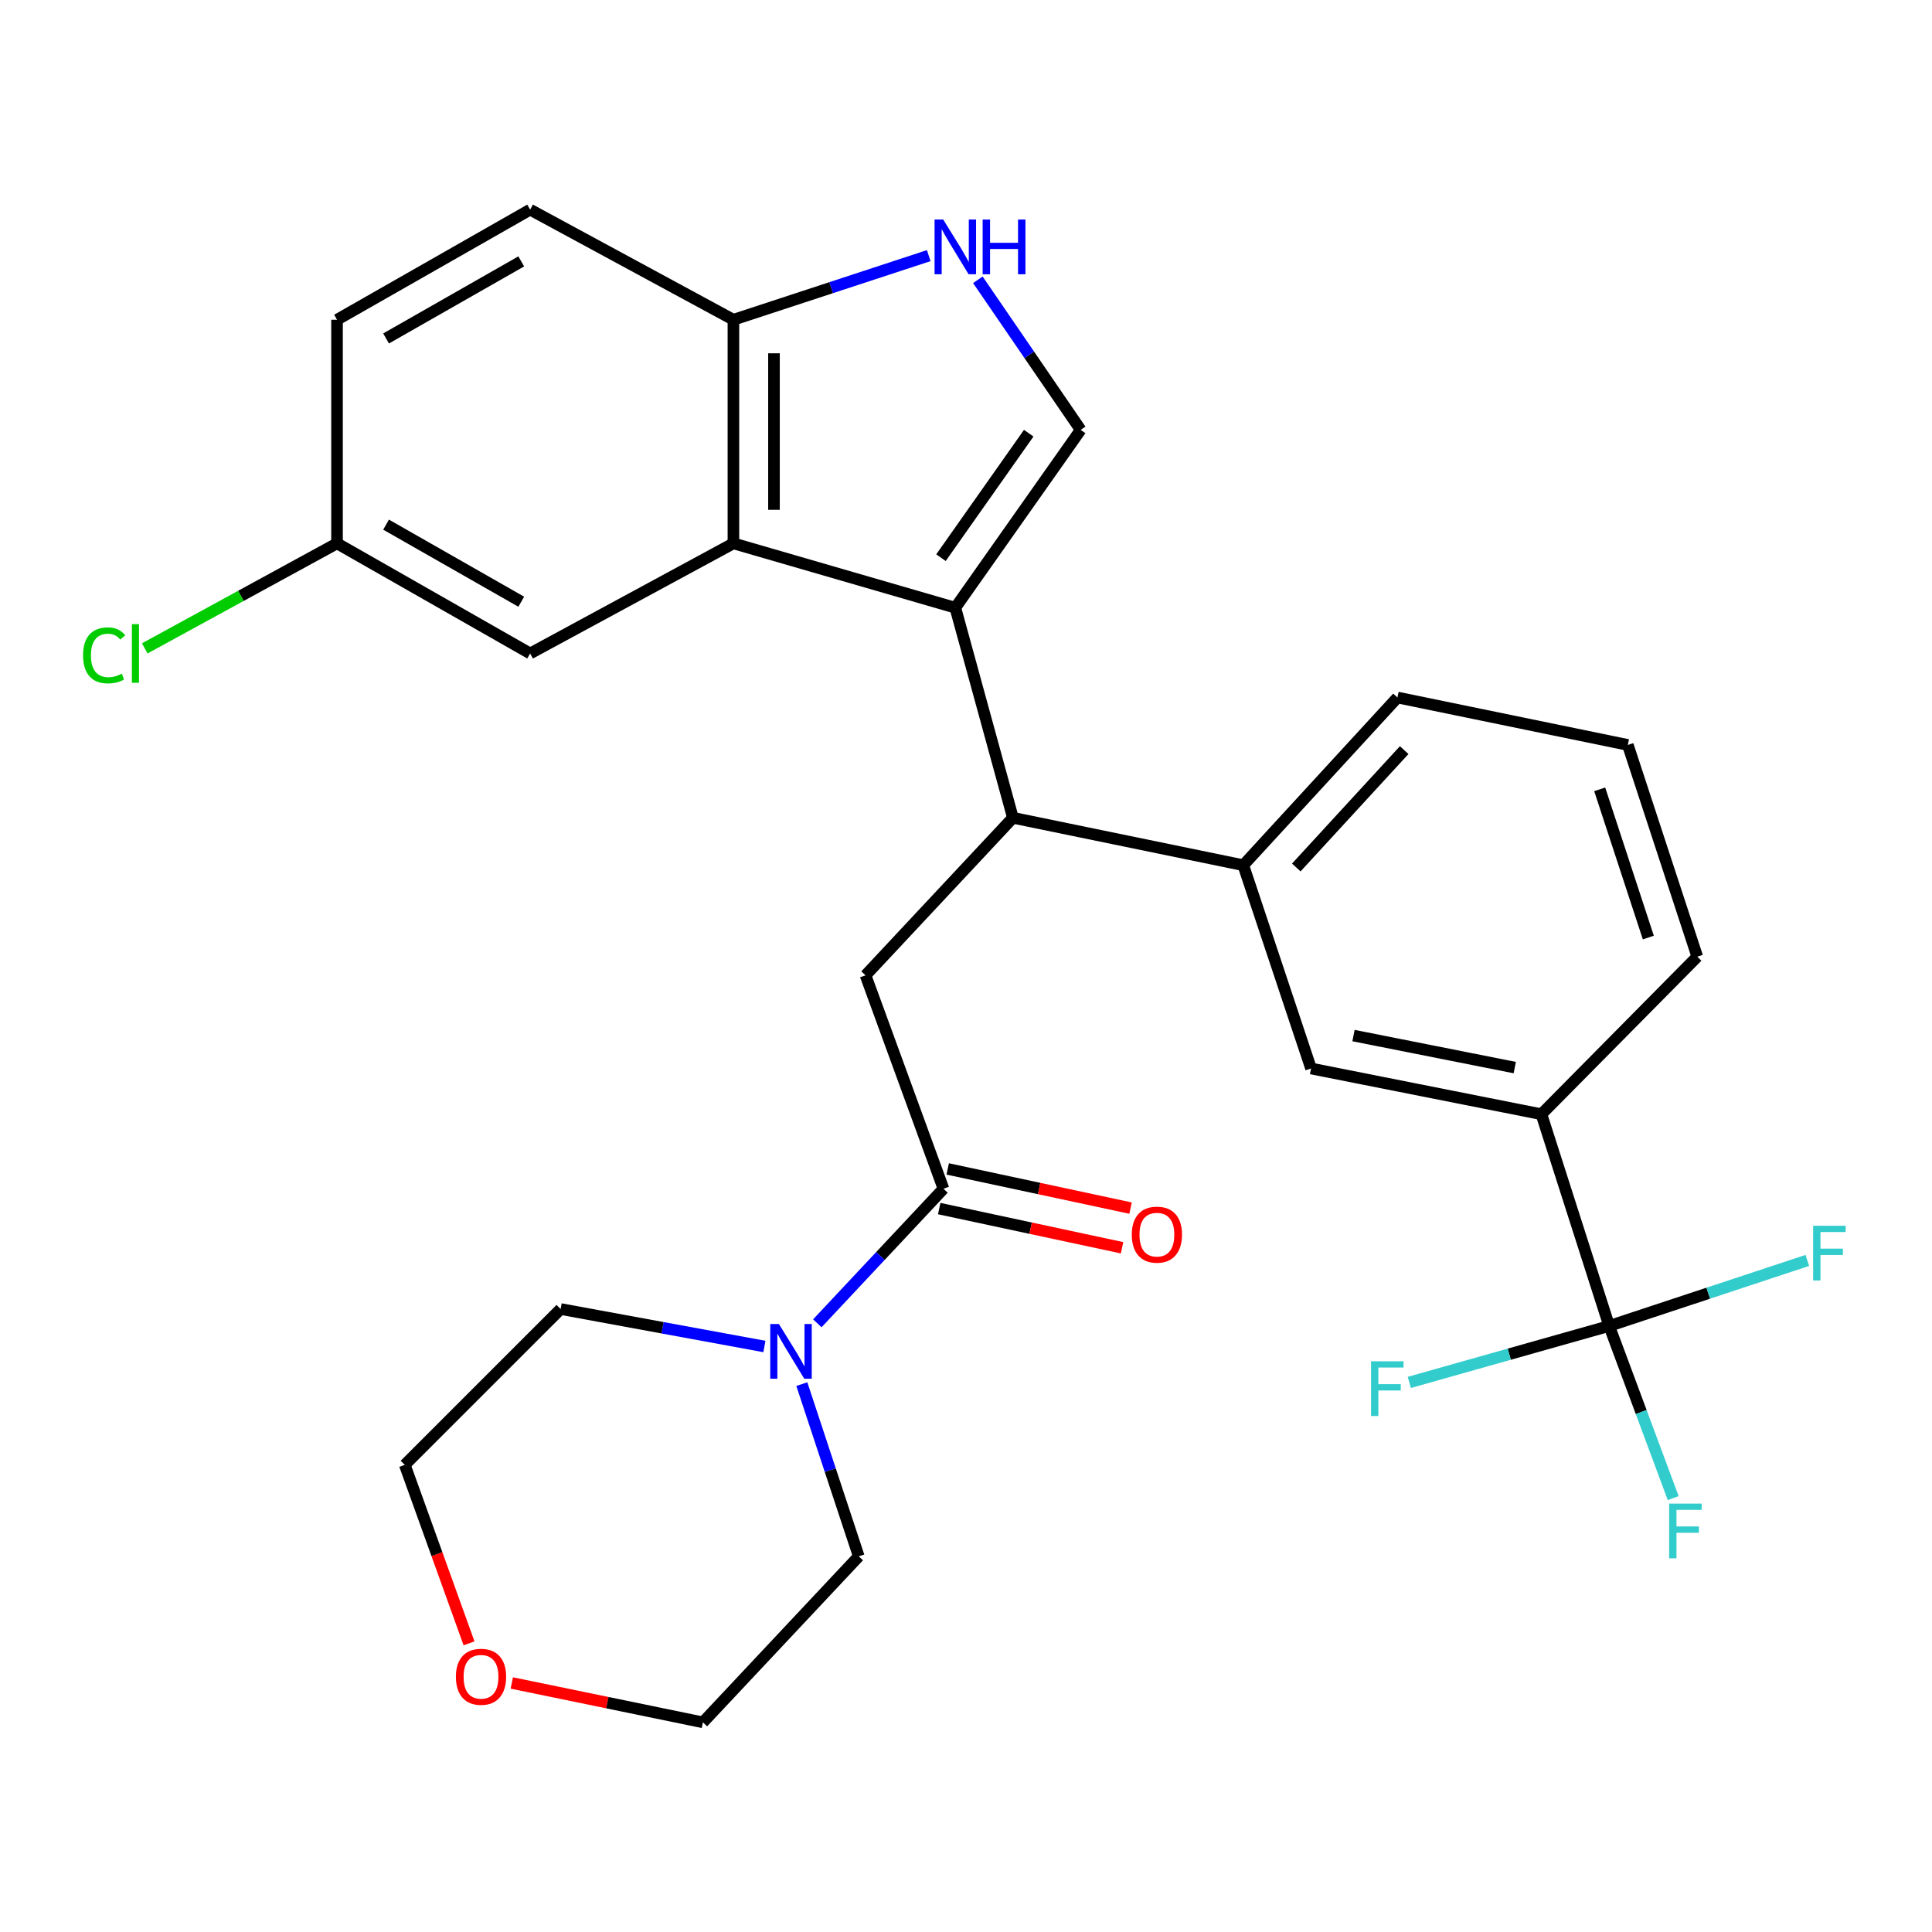 <?xml version='1.0' encoding='iso-8859-1'?>
<svg version='1.1' baseProfile='full'
              xmlns='http://www.w3.org/2000/svg'
                      xmlns:rdkit='http://www.rdkit.org/xml'
                      xmlns:xlink='http://www.w3.org/1999/xlink'
                  xml:space='preserve'
width='1000px' height='1000px' viewBox='0 0 1000 1000'>
<!-- END OF HEADER -->
<rect style='opacity:1.0;fill:#FFFFFF;stroke:none' width='1000' height='1000' x='0' y='0'> </rect>
<path class='bond-0' d='M 494.471,314.558 L 379.616,281.242' style='fill:none;fill-rule:evenodd;stroke:#000000;stroke-width:6px;stroke-linecap:butt;stroke-linejoin:miter;stroke-opacity:1' />
<path class='bond-1' d='M 494.471,314.558 L 524.278,423.279' style='fill:none;fill-rule:evenodd;stroke:#000000;stroke-width:6px;stroke-linecap:butt;stroke-linejoin:miter;stroke-opacity:1' />
<path class='bond-2' d='M 494.471,314.558 L 559.356,222.502' style='fill:none;fill-rule:evenodd;stroke:#000000;stroke-width:6px;stroke-linecap:butt;stroke-linejoin:miter;stroke-opacity:1' />
<path class='bond-2' d='M 487.046,288.657 L 532.466,224.218' style='fill:none;fill-rule:evenodd;stroke:#000000;stroke-width:6px;stroke-linecap:butt;stroke-linejoin:miter;stroke-opacity:1' />
<path class='bond-3' d='M 379.616,281.242 L 379.616,165.501' style='fill:none;fill-rule:evenodd;stroke:#000000;stroke-width:6px;stroke-linecap:butt;stroke-linejoin:miter;stroke-opacity:1' />
<path class='bond-3' d='M 400.607,263.88 L 400.607,182.862' style='fill:none;fill-rule:evenodd;stroke:#000000;stroke-width:6px;stroke-linecap:butt;stroke-linejoin:miter;stroke-opacity:1' />
<path class='bond-4' d='M 379.616,281.242 L 274.395,338.231' style='fill:none;fill-rule:evenodd;stroke:#000000;stroke-width:6px;stroke-linecap:butt;stroke-linejoin:miter;stroke-opacity:1' />
<path class='bond-5' d='M 524.278,423.279 L 448,504.828' style='fill:none;fill-rule:evenodd;stroke:#000000;stroke-width:6px;stroke-linecap:butt;stroke-linejoin:miter;stroke-opacity:1' />
<path class='bond-6' d='M 524.278,423.279 L 643.528,447.826' style='fill:none;fill-rule:evenodd;stroke:#000000;stroke-width:6px;stroke-linecap:butt;stroke-linejoin:miter;stroke-opacity:1' />
<path class='bond-7' d='M 559.356,222.502 L 532.747,183.666' style='fill:none;fill-rule:evenodd;stroke:#000000;stroke-width:6px;stroke-linecap:butt;stroke-linejoin:miter;stroke-opacity:1' />
<path class='bond-7' d='M 532.747,183.666 L 506.139,144.829' style='fill:none;fill-rule:evenodd;stroke:#0000FF;stroke-width:6px;stroke-linecap:butt;stroke-linejoin:miter;stroke-opacity:1' />
<path class='bond-8' d='M 488.337,615.297 L 448,504.828' style='fill:none;fill-rule:evenodd;stroke:#000000;stroke-width:6px;stroke-linecap:butt;stroke-linejoin:miter;stroke-opacity:1' />
<path class='bond-9' d='M 488.337,615.297 L 455.692,650.118' style='fill:none;fill-rule:evenodd;stroke:#000000;stroke-width:6px;stroke-linecap:butt;stroke-linejoin:miter;stroke-opacity:1' />
<path class='bond-9' d='M 455.692,650.118 L 423.048,684.938' style='fill:none;fill-rule:evenodd;stroke:#0000FF;stroke-width:6px;stroke-linecap:butt;stroke-linejoin:miter;stroke-opacity:1' />
<path class='bond-10' d='M 486.138,625.56 L 533.46,635.701' style='fill:none;fill-rule:evenodd;stroke:#000000;stroke-width:6px;stroke-linecap:butt;stroke-linejoin:miter;stroke-opacity:1' />
<path class='bond-10' d='M 533.46,635.701 L 580.783,645.842' style='fill:none;fill-rule:evenodd;stroke:#FF0000;stroke-width:6px;stroke-linecap:butt;stroke-linejoin:miter;stroke-opacity:1' />
<path class='bond-10' d='M 490.536,605.035 L 537.859,615.176' style='fill:none;fill-rule:evenodd;stroke:#000000;stroke-width:6px;stroke-linecap:butt;stroke-linejoin:miter;stroke-opacity:1' />
<path class='bond-10' d='M 537.859,615.176 L 585.181,625.317' style='fill:none;fill-rule:evenodd;stroke:#FF0000;stroke-width:6px;stroke-linecap:butt;stroke-linejoin:miter;stroke-opacity:1' />
<path class='bond-11' d='M 832.912,686.316 L 797.834,576.721' style='fill:none;fill-rule:evenodd;stroke:#000000;stroke-width:6px;stroke-linecap:butt;stroke-linejoin:miter;stroke-opacity:1' />
<path class='bond-12' d='M 832.912,686.316 L 884.191,669.354' style='fill:none;fill-rule:evenodd;stroke:#000000;stroke-width:6px;stroke-linecap:butt;stroke-linejoin:miter;stroke-opacity:1' />
<path class='bond-12' d='M 884.191,669.354 L 935.47,652.392' style='fill:none;fill-rule:evenodd;stroke:#33CCCC;stroke-width:6px;stroke-linecap:butt;stroke-linejoin:miter;stroke-opacity:1' />
<path class='bond-13' d='M 832.912,686.316 L 849.478,730.869' style='fill:none;fill-rule:evenodd;stroke:#000000;stroke-width:6px;stroke-linecap:butt;stroke-linejoin:miter;stroke-opacity:1' />
<path class='bond-13' d='M 849.478,730.869 L 866.045,775.423' style='fill:none;fill-rule:evenodd;stroke:#33CCCC;stroke-width:6px;stroke-linecap:butt;stroke-linejoin:miter;stroke-opacity:1' />
<path class='bond-14' d='M 832.912,686.316 L 781.186,700.927' style='fill:none;fill-rule:evenodd;stroke:#000000;stroke-width:6px;stroke-linecap:butt;stroke-linejoin:miter;stroke-opacity:1' />
<path class='bond-14' d='M 781.186,700.927 L 729.461,715.537' style='fill:none;fill-rule:evenodd;stroke:#33CCCC;stroke-width:6px;stroke-linecap:butt;stroke-linejoin:miter;stroke-opacity:1' />
<path class='bond-15' d='M 480.709,132.317 L 430.163,148.909' style='fill:none;fill-rule:evenodd;stroke:#0000FF;stroke-width:6px;stroke-linecap:butt;stroke-linejoin:miter;stroke-opacity:1' />
<path class='bond-15' d='M 430.163,148.909 L 379.616,165.501' style='fill:none;fill-rule:evenodd;stroke:#000000;stroke-width:6px;stroke-linecap:butt;stroke-linejoin:miter;stroke-opacity:1' />
<path class='bond-16' d='M 415.027,716.424 L 429.758,760.989' style='fill:none;fill-rule:evenodd;stroke:#0000FF;stroke-width:6px;stroke-linecap:butt;stroke-linejoin:miter;stroke-opacity:1' />
<path class='bond-16' d='M 429.758,760.989 L 444.49,805.555' style='fill:none;fill-rule:evenodd;stroke:#000000;stroke-width:6px;stroke-linecap:butt;stroke-linejoin:miter;stroke-opacity:1' />
<path class='bond-17' d='M 395.652,696.938 L 342.918,687.243' style='fill:none;fill-rule:evenodd;stroke:#0000FF;stroke-width:6px;stroke-linecap:butt;stroke-linejoin:miter;stroke-opacity:1' />
<path class='bond-17' d='M 342.918,687.243 L 290.184,677.547' style='fill:none;fill-rule:evenodd;stroke:#000000;stroke-width:6px;stroke-linecap:butt;stroke-linejoin:miter;stroke-opacity:1' />
<path class='bond-18' d='M 643.528,447.826 L 678.595,553.048' style='fill:none;fill-rule:evenodd;stroke:#000000;stroke-width:6px;stroke-linecap:butt;stroke-linejoin:miter;stroke-opacity:1' />
<path class='bond-19' d='M 643.528,447.826 L 723.317,361.03' style='fill:none;fill-rule:evenodd;stroke:#000000;stroke-width:6px;stroke-linecap:butt;stroke-linejoin:miter;stroke-opacity:1' />
<path class='bond-19' d='M 670.95,449.013 L 726.802,388.255' style='fill:none;fill-rule:evenodd;stroke:#000000;stroke-width:6px;stroke-linecap:butt;stroke-linejoin:miter;stroke-opacity:1' />
<path class='bond-20' d='M 379.616,165.501 L 274.395,108.511' style='fill:none;fill-rule:evenodd;stroke:#000000;stroke-width:6px;stroke-linecap:butt;stroke-linejoin:miter;stroke-opacity:1' />
<path class='bond-21' d='M 797.834,576.721 L 678.595,553.048' style='fill:none;fill-rule:evenodd;stroke:#000000;stroke-width:6px;stroke-linecap:butt;stroke-linejoin:miter;stroke-opacity:1' />
<path class='bond-21' d='M 784.035,552.581 L 700.568,536.01' style='fill:none;fill-rule:evenodd;stroke:#000000;stroke-width:6px;stroke-linecap:butt;stroke-linejoin:miter;stroke-opacity:1' />
<path class='bond-22' d='M 797.834,576.721 L 878.508,495.172' style='fill:none;fill-rule:evenodd;stroke:#000000;stroke-width:6px;stroke-linecap:butt;stroke-linejoin:miter;stroke-opacity:1' />
<path class='bond-23' d='M 274.395,338.231 L 174.444,281.242' style='fill:none;fill-rule:evenodd;stroke:#000000;stroke-width:6px;stroke-linecap:butt;stroke-linejoin:miter;stroke-opacity:1' />
<path class='bond-23' d='M 269.799,311.448 L 199.833,271.555' style='fill:none;fill-rule:evenodd;stroke:#000000;stroke-width:6px;stroke-linecap:butt;stroke-linejoin:miter;stroke-opacity:1' />
<path class='bond-24' d='M 274.395,108.511 L 174.444,165.501' style='fill:none;fill-rule:evenodd;stroke:#000000;stroke-width:6px;stroke-linecap:butt;stroke-linejoin:miter;stroke-opacity:1' />
<path class='bond-24' d='M 269.799,135.294 L 199.833,175.187' style='fill:none;fill-rule:evenodd;stroke:#000000;stroke-width:6px;stroke-linecap:butt;stroke-linejoin:miter;stroke-opacity:1' />
<path class='bond-25' d='M 242.768,850.584 L 226.139,804.397' style='fill:none;fill-rule:evenodd;stroke:#FF0000;stroke-width:6px;stroke-linecap:butt;stroke-linejoin:miter;stroke-opacity:1' />
<path class='bond-25' d='M 226.139,804.397 L 209.51,758.209' style='fill:none;fill-rule:evenodd;stroke:#000000;stroke-width:6px;stroke-linecap:butt;stroke-linejoin:miter;stroke-opacity:1' />
<path class='bond-26' d='M 264.904,871.1 L 314.365,881.294' style='fill:none;fill-rule:evenodd;stroke:#FF0000;stroke-width:6px;stroke-linecap:butt;stroke-linejoin:miter;stroke-opacity:1' />
<path class='bond-26' d='M 314.365,881.294 L 363.827,891.489' style='fill:none;fill-rule:evenodd;stroke:#000000;stroke-width:6px;stroke-linecap:butt;stroke-linejoin:miter;stroke-opacity:1' />
<path class='bond-27' d='M 174.444,281.242 L 174.444,165.501' style='fill:none;fill-rule:evenodd;stroke:#000000;stroke-width:6px;stroke-linecap:butt;stroke-linejoin:miter;stroke-opacity:1' />
<path class='bond-28' d='M 174.444,281.242 L 124.682,308.422' style='fill:none;fill-rule:evenodd;stroke:#000000;stroke-width:6px;stroke-linecap:butt;stroke-linejoin:miter;stroke-opacity:1' />
<path class='bond-28' d='M 124.682,308.422 L 74.92,335.603' style='fill:none;fill-rule:evenodd;stroke:#00CC00;stroke-width:6px;stroke-linecap:butt;stroke-linejoin:miter;stroke-opacity:1' />
<path class='bond-29' d='M 444.49,805.555 L 363.827,891.489' style='fill:none;fill-rule:evenodd;stroke:#000000;stroke-width:6px;stroke-linecap:butt;stroke-linejoin:miter;stroke-opacity:1' />
<path class='bond-30' d='M 290.184,677.547 L 209.51,758.209' style='fill:none;fill-rule:evenodd;stroke:#000000;stroke-width:6px;stroke-linecap:butt;stroke-linejoin:miter;stroke-opacity:1' />
<path class='bond-31' d='M 723.317,361.03 L 842.556,385.577' style='fill:none;fill-rule:evenodd;stroke:#000000;stroke-width:6px;stroke-linecap:butt;stroke-linejoin:miter;stroke-opacity:1' />
<path class='bond-32' d='M 878.508,495.172 L 842.556,385.577' style='fill:none;fill-rule:evenodd;stroke:#000000;stroke-width:6px;stroke-linecap:butt;stroke-linejoin:miter;stroke-opacity:1' />
<path class='bond-32' d='M 853.17,485.276 L 828.004,408.559' style='fill:none;fill-rule:evenodd;stroke:#000000;stroke-width:6px;stroke-linecap:butt;stroke-linejoin:miter;stroke-opacity:1' />
<path  class='atom-6' d='M 488.211 113.639
L 497.491 128.639
Q 498.411 130.119, 499.891 132.799
Q 501.371 135.479, 501.451 135.639
L 501.451 113.639
L 505.211 113.639
L 505.211 141.959
L 501.331 141.959
L 491.371 125.559
Q 490.211 123.639, 488.971 121.439
Q 487.771 119.239, 487.411 118.559
L 487.411 141.959
L 483.731 141.959
L 483.731 113.639
L 488.211 113.639
' fill='#0000FF'/>
<path  class='atom-6' d='M 508.611 113.639
L 512.451 113.639
L 512.451 125.679
L 526.931 125.679
L 526.931 113.639
L 530.771 113.639
L 530.771 141.959
L 526.931 141.959
L 526.931 128.879
L 512.451 128.879
L 512.451 141.959
L 508.611 141.959
L 508.611 113.639
' fill='#0000FF'/>
<path  class='atom-8' d='M 403.163 685.31
L 412.443 700.31
Q 413.363 701.79, 414.843 704.47
Q 416.323 707.15, 416.403 707.31
L 416.403 685.31
L 420.163 685.31
L 420.163 713.63
L 416.283 713.63
L 406.323 697.23
Q 405.163 695.31, 403.923 693.11
Q 402.723 690.91, 402.363 690.23
L 402.363 713.63
L 398.683 713.63
L 398.683 685.31
L 403.163 685.31
' fill='#0000FF'/>
<path  class='atom-14' d='M 585.806 639.05
Q 585.806 632.25, 589.166 628.45
Q 592.526 624.65, 598.806 624.65
Q 605.086 624.65, 608.446 628.45
Q 611.806 632.25, 611.806 639.05
Q 611.806 645.93, 608.406 649.85
Q 605.006 653.73, 598.806 653.73
Q 592.566 653.73, 589.166 649.85
Q 585.806 645.97, 585.806 639.05
M 598.806 650.53
Q 603.126 650.53, 605.446 647.65
Q 607.806 644.73, 607.806 639.05
Q 607.806 633.49, 605.446 630.69
Q 603.126 627.85, 598.806 627.85
Q 594.486 627.85, 592.126 630.65
Q 589.806 633.45, 589.806 639.05
Q 589.806 644.77, 592.126 647.65
Q 594.486 650.53, 598.806 650.53
' fill='#FF0000'/>
<path  class='atom-15' d='M 938.471 634.454
L 955.311 634.454
L 955.311 637.694
L 942.271 637.694
L 942.271 646.294
L 953.871 646.294
L 953.871 649.574
L 942.271 649.574
L 942.271 662.774
L 938.471 662.774
L 938.471 634.454
' fill='#33CCCC'/>
<path  class='atom-16' d='M 863.942 778.253
L 880.782 778.253
L 880.782 781.493
L 867.742 781.493
L 867.742 790.093
L 879.342 790.093
L 879.342 793.373
L 867.742 793.373
L 867.742 806.573
L 863.942 806.573
L 863.942 778.253
' fill='#33CCCC'/>
<path  class='atom-17' d='M 709.637 704.598
L 726.477 704.598
L 726.477 707.838
L 713.437 707.838
L 713.437 716.438
L 725.037 716.438
L 725.037 719.718
L 713.437 719.718
L 713.437 732.918
L 709.637 732.918
L 709.637 704.598
' fill='#33CCCC'/>
<path  class='atom-19' d='M 235.972 867.896
Q 235.972 861.096, 239.332 857.296
Q 242.692 853.496, 248.972 853.496
Q 255.252 853.496, 258.612 857.296
Q 261.972 861.096, 261.972 867.896
Q 261.972 874.776, 258.572 878.696
Q 255.172 882.576, 248.972 882.576
Q 242.732 882.576, 239.332 878.696
Q 235.972 874.816, 235.972 867.896
M 248.972 879.376
Q 253.292 879.376, 255.612 876.496
Q 257.972 873.576, 257.972 867.896
Q 257.972 862.336, 255.612 859.536
Q 253.292 856.696, 248.972 856.696
Q 244.652 856.696, 242.292 859.496
Q 239.972 862.296, 239.972 867.896
Q 239.972 873.616, 242.292 876.496
Q 244.652 879.376, 248.972 879.376
' fill='#FF0000'/>
<path  class='atom-22' d='M 42.988 339.211
Q 42.988 332.171, 46.268 328.491
Q 49.588 324.771, 55.868 324.771
Q 61.708 324.771, 64.828 328.891
L 62.188 331.051
Q 59.908 328.051, 55.868 328.051
Q 51.588 328.051, 49.308 330.931
Q 47.068 333.771, 47.068 339.211
Q 47.068 344.811, 49.388 347.691
Q 51.748 350.571, 56.308 350.571
Q 59.428 350.571, 63.068 348.691
L 64.188 351.691
Q 62.708 352.651, 60.468 353.211
Q 58.228 353.771, 55.748 353.771
Q 49.588 353.771, 46.268 350.011
Q 42.988 346.251, 42.988 339.211
' fill='#00CC00'/>
<path  class='atom-22' d='M 68.268 323.051
L 71.948 323.051
L 71.948 353.411
L 68.268 353.411
L 68.268 323.051
' fill='#00CC00'/>
</svg>
